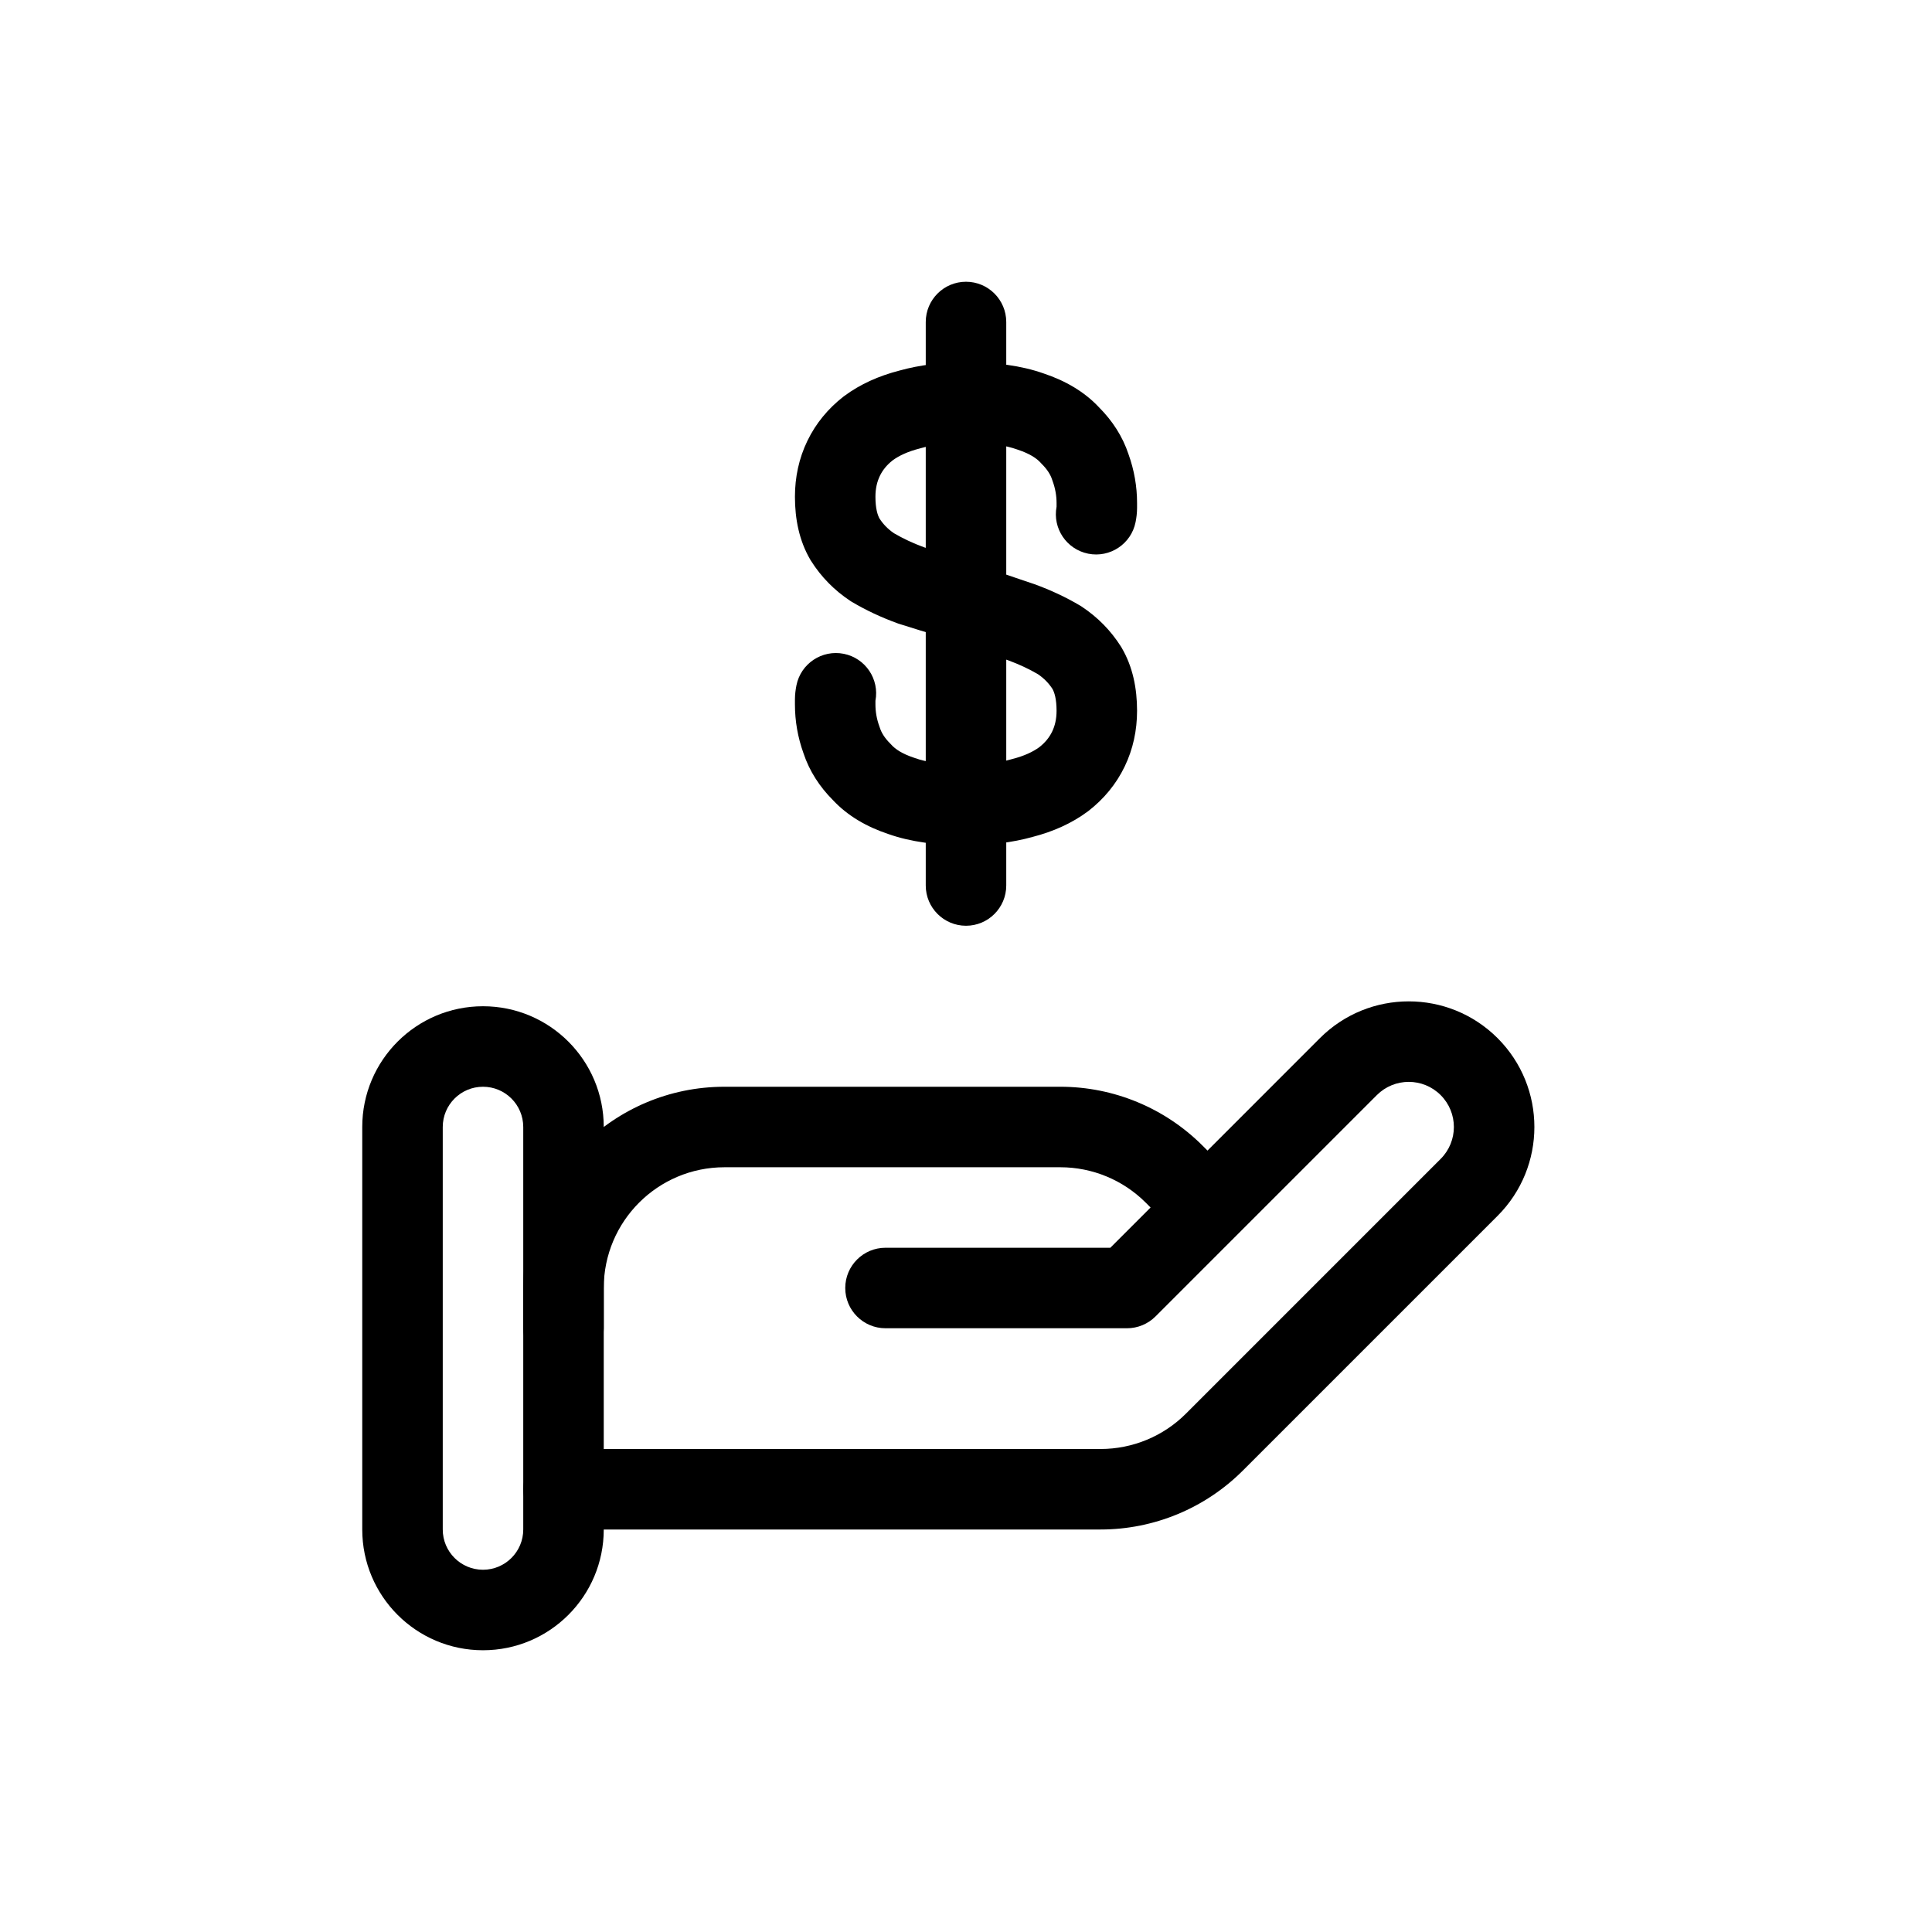 <svg width="72" height="72" viewBox="0 0 72 72" fill="none" xmlns="http://www.w3.org/2000/svg">
<path fill-rule="evenodd" clip-rule="evenodd" d="M36.026 16.5C35.326 16.5 34.761 16.576 34.313 16.703L34.294 16.709L34.274 16.714C33.822 16.829 33.498 16.986 33.265 17.157C33.042 17.333 32.892 17.524 32.79 17.735C32.687 17.949 32.625 18.2 32.625 18.513C32.625 18.953 32.706 19.196 32.776 19.323C32.914 19.537 33.09 19.718 33.315 19.872C33.648 20.067 34.023 20.244 34.442 20.398C34.96 20.564 35.478 20.721 35.996 20.871L36.062 20.89L37.029 21.267C37.355 21.363 37.699 21.481 38.004 21.586C38.188 21.649 38.358 21.708 38.502 21.754L38.53 21.763L38.557 21.773C39.162 21.993 39.728 22.258 40.254 22.57L40.284 22.588L40.314 22.608C40.907 23.001 41.399 23.5 41.778 24.101L41.79 24.12L41.801 24.14C42.219 24.851 42.375 25.663 42.375 26.487C42.375 27.215 42.227 27.918 41.911 28.571C41.595 29.225 41.137 29.776 40.563 30.222L40.551 30.231L40.539 30.24C39.939 30.687 39.242 30.993 38.487 31.188C37.718 31.404 36.874 31.5 35.974 31.5C34.917 31.5 33.942 31.379 33.1 31.08C32.313 30.817 31.597 30.414 31.04 29.817C30.544 29.319 30.163 28.736 29.942 28.067C29.732 27.481 29.625 26.874 29.625 26.253V26.071C29.625 25.879 29.649 25.699 29.681 25.54C29.844 24.728 30.635 24.203 31.448 24.366C32.254 24.529 32.778 25.31 32.625 26.116V26.253C32.625 26.526 32.672 26.795 32.771 27.069L32.78 27.094L32.789 27.12C32.846 27.296 32.958 27.494 33.178 27.712L33.203 27.738L33.227 27.764C33.362 27.911 33.608 28.088 34.06 28.238L34.078 28.244L34.095 28.25C34.507 28.398 35.116 28.5 35.974 28.5C36.674 28.5 37.239 28.424 37.687 28.297L37.706 28.291L37.726 28.286C38.178 28.171 38.502 28.014 38.735 27.843C38.958 27.667 39.108 27.476 39.21 27.265C39.313 27.051 39.375 26.8 39.375 26.487C39.375 26.047 39.294 25.804 39.224 25.677C39.086 25.463 38.91 25.282 38.685 25.128C38.352 24.932 37.977 24.756 37.557 24.602C37.275 24.511 37.071 24.439 36.888 24.376C36.644 24.29 36.437 24.218 36.13 24.129L36.065 24.11L35.099 23.734C34.565 23.58 34.032 23.417 33.498 23.246L33.47 23.237L33.443 23.227C32.838 23.007 32.272 22.742 31.747 22.43L31.716 22.412L31.686 22.392C31.093 21.999 30.601 21.5 30.223 20.899L30.21 20.88L30.199 20.86C29.781 20.149 29.625 19.337 29.625 18.513C29.625 17.785 29.773 17.082 30.089 16.429C30.405 15.775 30.863 15.224 31.436 14.778L31.449 14.769L31.461 14.76C32.061 14.313 32.758 14.007 33.513 13.812C34.282 13.596 35.126 13.5 36.026 13.5C37.083 13.5 38.058 13.621 38.9 13.92C39.687 14.183 40.403 14.586 40.96 15.183C41.456 15.681 41.837 16.264 42.058 16.933C42.268 17.519 42.375 18.126 42.375 18.747V18.929C42.375 19.121 42.351 19.3 42.319 19.46C42.156 20.272 41.365 20.797 40.553 20.634C39.746 20.471 39.222 19.69 39.375 18.884V18.747C39.375 18.474 39.328 18.205 39.229 17.931L39.22 17.906L39.211 17.88C39.155 17.704 39.042 17.506 38.822 17.288L38.797 17.262L38.773 17.236C38.638 17.089 38.392 16.912 37.94 16.762L37.922 16.756L37.905 16.75C37.493 16.602 36.884 16.5 36.026 16.5Z" fill="black"/>
<path fill-rule="evenodd" clip-rule="evenodd" d="M36 10.5C36.828 10.5 37.5 11.172 37.5 12V33C37.5 33.828 36.828 34.5 36 34.5C35.172 34.5 34.5 33.828 34.5 33V12C34.5 11.172 35.172 10.5 36 10.5Z" fill="black"/>
<path fill-rule="evenodd" clip-rule="evenodd" d="M49.189 38.689C51.018 36.861 53.982 36.861 55.811 38.689C57.639 40.518 57.639 43.482 55.811 45.311L46.318 54.803C44.911 56.21 43.004 57 41.015 57H21C20.172 57 19.5 56.328 19.5 55.5C19.5 54.672 20.172 54 21 54H41.015C42.208 54 43.353 53.526 44.197 52.682L53.689 43.189C54.346 42.532 54.346 41.468 53.689 40.811C53.032 40.154 51.968 40.154 51.311 40.811L43.061 49.061C42.779 49.342 42.398 49.5 42 49.5H33C32.172 49.5 31.5 48.828 31.5 48C31.5 47.172 32.172 46.5 33 46.5H41.379L42.879 45L42.697 44.818C41.853 43.974 40.708 43.5 39.515 43.5H27C24.515 43.5 22.5 45.515 22.5 48V49.5C22.5 50.328 21.828 51 21 51C20.172 51 19.5 50.328 19.5 49.5V48C19.5 43.858 22.858 40.5 27 40.5H39.515C41.504 40.5 43.411 41.29 44.818 42.697L45 42.879L49.189 38.689Z" fill="black"/>
<path fill-rule="evenodd" clip-rule="evenodd" d="M13.5 42C13.5 39.515 15.515 37.5 18 37.5C20.485 37.5 22.5 39.515 22.5 42V57C22.5 59.485 20.485 61.5 18 61.5C15.515 61.5 13.5 59.485 13.5 57V42ZM18 40.5C17.172 40.5 16.5 41.172 16.5 42V57C16.5 57.828 17.172 58.5 18 58.5C18.828 58.5 19.5 57.828 19.5 57V42C19.5 41.172 18.828 40.5 18 40.5Z" fill="black"/>
</svg>
